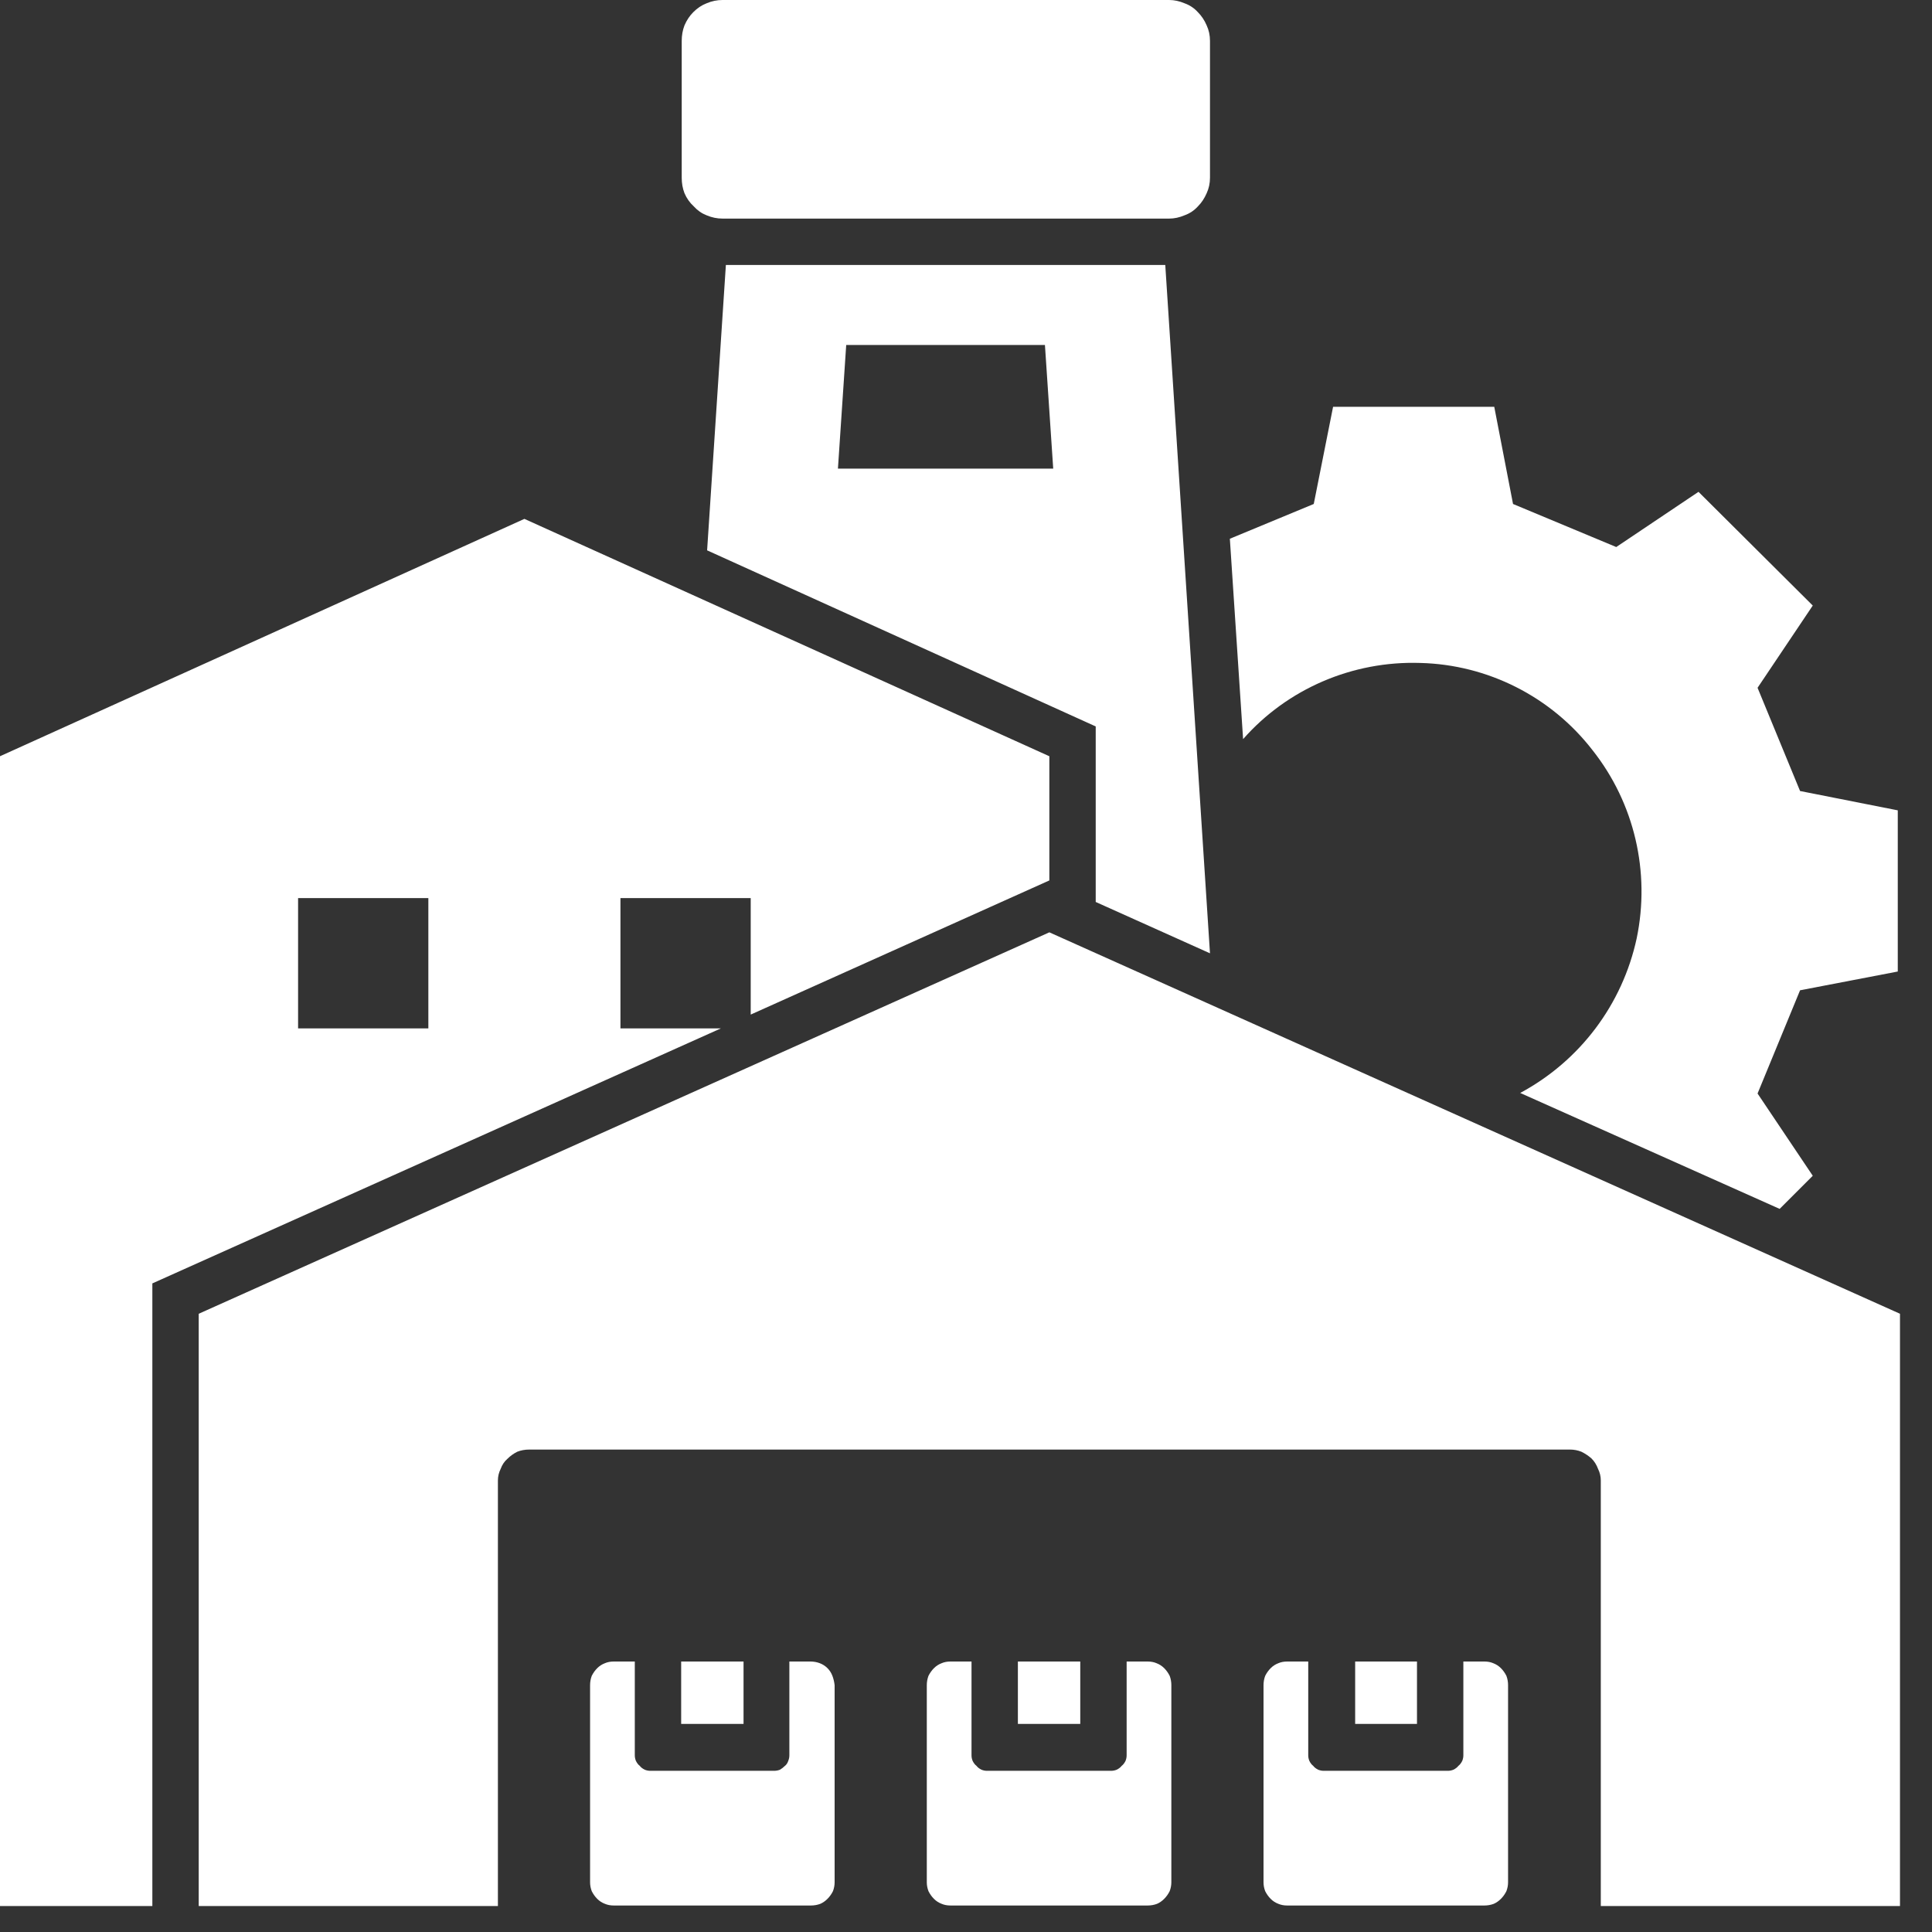 <svg version="1.2" xmlns="http://www.w3.org/2000/svg" viewBox="0 0 35 35" width="35" height="35">
	<rect x="0" y="0" width="35" height="35" fill="#333333" stroke="none"/>
	<style>
		.s0 { fill: #ffffff } 
	</style>
	<path id="noun-industrial-7861693" fill-rule="evenodd" class="s0" d="m19.85 16.34v-3.18l-7.04-3.19 0.34-5.17h7.96l0.81 12.47c0 0-2.07-0.93-2.07-0.93zm-0.77-7.85l-0.15-2.24h-3.6l-0.15 2.24zm-6.73-5.27v-2.48q0-0.15 0.05-0.28 0.06-0.14 0.16-0.24 0.11-0.11 0.24-0.16 0.14-0.06 0.29-0.06h8.09q0.14 0 0.28 0.06 0.14 0.05 0.24 0.16 0.1 0.1 0.16 0.24 0.06 0.13 0.06 0.28v2.48q0 0.15-0.06 0.28-0.06 0.14-0.16 0.24-0.1 0.11-0.24 0.16-0.14 0.06-0.28 0.06h-8.09q-0.15 0-0.29-0.06-0.13-0.05-0.23-0.16-0.11-0.1-0.17-0.24-0.05-0.13-0.05-0.28zm10.17 10.17l-0.24-3.63 1.52-0.63 0.35-1.76h2.92l0.34 1.76 1.87 0.78 1.49-1 2.07 2.06-1 1.49 0.77 1.87 1.77 0.35v2.92l-1.77 0.34-0.77 1.87 1 1.49-0.6 0.6-4.7-2.1c1.08-0.58 1.85-1.6 2.11-2.8 0.25-1.2-0.04-2.45-0.8-3.41-0.75-0.97-1.9-1.55-3.12-1.58-1.23-0.04-2.41 0.47-3.21 1.38zm11.9 10.41v10.73h-5.42v-7.71q0-0.11-0.05-0.21-0.04-0.11-0.12-0.19-0.08-0.07-0.18-0.12-0.1-0.04-0.21-0.04h-18.85q-0.12 0-0.22 0.04-0.1 0.05-0.18 0.13-0.08 0.07-0.12 0.18-0.05 0.1-0.05 0.21v7.71h-5.42v-10.73l15.41-6.91zm-21.36-5.17l-10.3 4.62v11.28h-2.76v-20.83l9.5-4.3 9.51 4.3v2.25l-5.41 2.43v-2.11h-2.36v2.36c0 0 1.82 0 1.82 0zm-5.3-2.36h-2.36v2.36h2.36zm13.46 14.26v3.57q0 0.08-0.03 0.16-0.04 0.08-0.1 0.14-0.06 0.06-0.13 0.09-0.08 0.03-0.17 0.03h-3.57q-0.09 0-0.16-0.03-0.08-0.03-0.14-0.09-0.06-0.06-0.1-0.14-0.03-0.08-0.03-0.16v-3.57q0-0.09 0.03-0.17 0.04-0.08 0.1-0.14 0.06-0.06 0.14-0.09 0.07-0.03 0.16-0.03h0.38v1.7q0 0.05 0.02 0.1 0.03 0.06 0.07 0.09 0.03 0.04 0.09 0.07 0.05 0.02 0.1 0.02h2.25q0.05 0 0.1-0.02 0.06-0.03 0.09-0.07 0.04-0.03 0.07-0.09 0.02-0.05 0.02-0.1v-1.7h0.38q0.09 0 0.16 0.03 0.08 0.03 0.14 0.09 0.06 0.06 0.1 0.14 0.03 0.08 0.03 0.17zm6.1 0v3.57q0 0.08-0.03 0.16-0.04 0.08-0.1 0.14-0.06 0.06-0.13 0.09-0.08 0.03-0.17 0.03h-3.57q-0.09 0-0.16-0.03-0.08-0.03-0.14-0.09-0.06-0.06-0.1-0.14-0.03-0.08-0.03-0.16v-3.57q0-0.09 0.03-0.17 0.04-0.08 0.1-0.14 0.06-0.06 0.14-0.09 0.07-0.03 0.16-0.03h0.38v1.7q0 0.05 0.02 0.1 0.03 0.06 0.07 0.09 0.03 0.04 0.09 0.07 0.05 0.02 0.1 0.02h2.25q0.05 0 0.1-0.02 0.06-0.03 0.09-0.07 0.04-0.03 0.07-0.09 0.02-0.05 0.02-0.1v-1.7h0.38q0.09 0 0.16 0.03 0.08 0.03 0.14 0.09 0.06 0.06 0.1 0.14 0.03 0.08 0.03 0.17zm-12.2 0v3.57q0 0.08-0.03 0.16-0.04 0.08-0.1 0.14-0.06 0.06-0.13 0.09-0.08 0.03-0.17 0.03h-3.57q-0.09 0-0.16-0.03-0.08-0.03-0.14-0.09-0.06-0.06-0.1-0.14-0.03-0.08-0.03-0.16v-3.57q0-0.09 0.03-0.17 0.04-0.08 0.1-0.14 0.06-0.06 0.14-0.09 0.07-0.03 0.16-0.03h0.38v1.7q0 0.05 0.02 0.1 0.03 0.06 0.07 0.09 0.03 0.04 0.09 0.07 0.05 0.02 0.1 0.02h2.24q0.06 0 0.11-0.02 0.05-0.03 0.09-0.07 0.04-0.03 0.06-0.09 0.02-0.05 0.02-0.1v-1.7h0.38q0.09 0 0.17 0.03 0.08 0.03 0.14 0.09 0.06 0.06 0.09 0.14 0.03 0.08 0.04 0.17zm10.55-0.43v1.13h-1.12v-1.13zm-6.1 0v1.13h-1.13v-1.13zm-6.1 0v1.13h-1.13v-1.13z"/>
</svg>